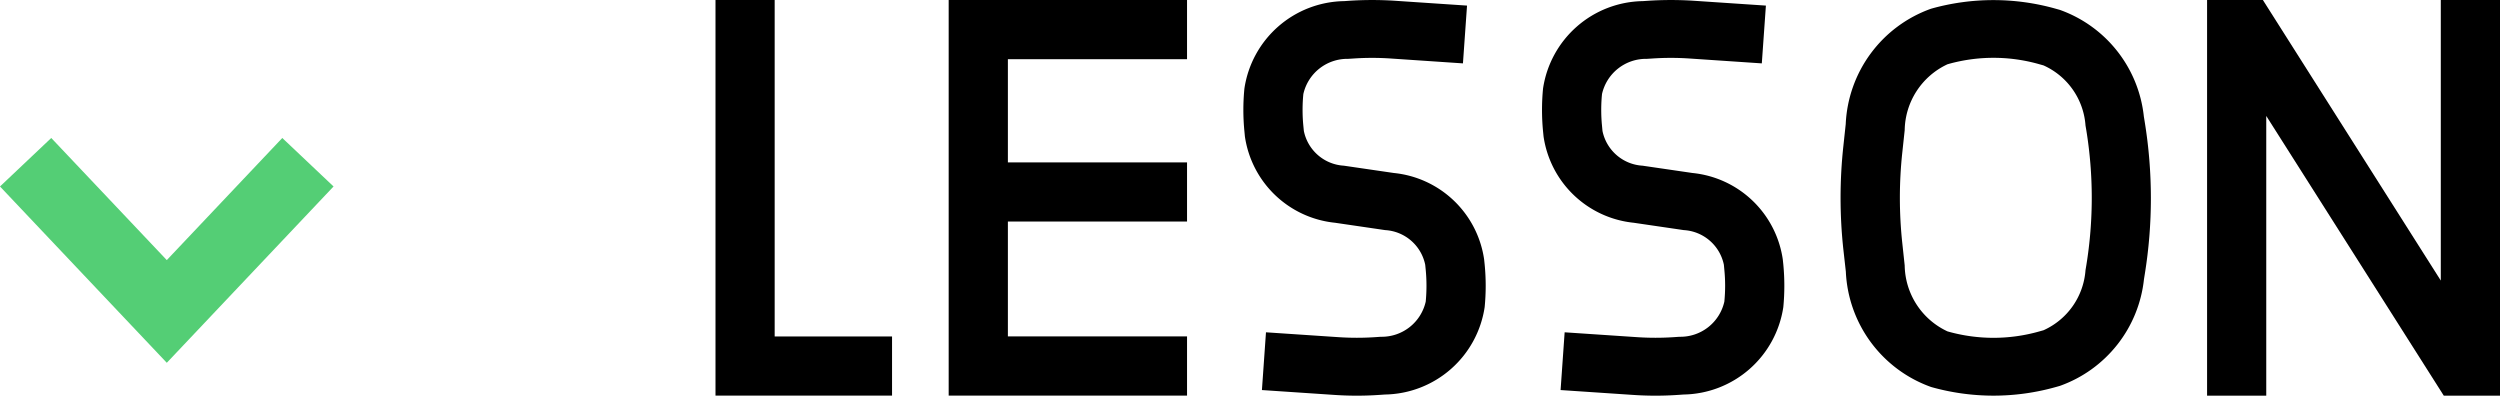 <svg xmlns="http://www.w3.org/2000/svg" viewBox="0 0 84.494 13.373">
  <g id="レイヤー_2" data-name="レイヤー 2">
    <g id="レイヤー_1-2" data-name="レイヤー 1">
      <g>
        <g style="isolation: isolate">
          <path d="M30.149,11.371v2H24.182V0h2V11.371Z"/>
          <path d="M34.064,2V5.488h6.055v2H34.064v3.882h6.055v2H32.063V0h8.056V2Z"/>
          <path d="M50.178,10.379a3.466,3.466,0,0,1-3.372,2.955l-.173.012q-.387.027-.776.027t-.776-.027l-2.431-.163.137-1.952,2.432.163a9.368,9.368,0,0,0,1.276,0l.173-.012a1.525,1.525,0,0,0,1.518-1.188,5.667,5.667,0,0,0,0-1.074l-.017-.171a1.469,1.469,0,0,0-1.354-1.172l-1.691-.248a3.43,3.43,0,0,1-3.05-2.921l-.016-.172a7.4,7.4,0,0,1,0-1.443A3.464,3.464,0,0,1,45.429.038L45.6.026a11.79,11.79,0,0,1,1.55,0l2.432.163-.138,1.953-2.43-.164a9.383,9.383,0,0,0-1.277,0l-.173.011A1.525,1.525,0,0,0,44.05,3.178a5.506,5.506,0,0,0,0,1.074l.017.173A1.469,1.469,0,0,0,45.421,5.6l1.689.247a3.429,3.429,0,0,1,3.05,2.921l.018.172A7.412,7.412,0,0,1,50.178,10.379Z"/>
          <path d="M60.272,10.379A3.468,3.468,0,0,1,56.9,13.334l-.173.012q-.387.027-.777.027c-.258,0-.517-.009-.775-.027l-2.431-.163.137-1.952,2.432.163a9.368,9.368,0,0,0,1.276,0l.173-.012a1.523,1.523,0,0,0,1.517-1.188,5.506,5.506,0,0,0,0-1.074l-.016-.171a1.47,1.47,0,0,0-1.355-1.172l-1.69-.248a3.43,3.43,0,0,1-3.05-2.921l-.017-.172a7.562,7.562,0,0,1,0-1.443A3.466,3.466,0,0,1,55.523.038L55.7.026a11.8,11.8,0,0,1,1.551,0l2.432.163-.138,1.953L57.11,1.978a9.368,9.368,0,0,0-1.276,0l-.174.011a1.525,1.525,0,0,0-1.516,1.189,5.506,5.506,0,0,0,0,1.074l.016.173A1.471,1.471,0,0,0,55.515,5.6l1.689.247a3.43,3.43,0,0,1,3.05,2.921l.018.172A7.572,7.572,0,0,1,60.272,10.379Z"/>
          <path d="M72.49,9.257l-.029.18a4.313,4.313,0,0,1-2.843,3.605l-.134.038a7.755,7.755,0,0,1-4.216,0,4.345,4.345,0,0,1-2.883-3.9L62.3,8.42a16.221,16.221,0,0,1,0-3.469l.081-.756a4.345,4.345,0,0,1,2.883-3.9,7.758,7.758,0,0,1,4.215,0l.136.038a4.311,4.311,0,0,1,2.842,3.605l.029.178A16.082,16.082,0,0,1,72.49,9.257ZM70.515,4.419l-.03-.178a2.413,2.413,0,0,0-1.42-2.031l-.136-.038a5.648,5.648,0,0,0-3.108,0A2.5,2.5,0,0,0,64.374,4.4l-.081.756a14.358,14.358,0,0,0,0,3.06l.081.757A2.5,2.5,0,0,0,65.821,11.2a5.66,5.66,0,0,0,3.108,0l.136-.038a2.416,2.416,0,0,0,1.42-2.031l.03-.179A14.249,14.249,0,0,0,70.515,4.419Z"/>
          <path d="M84.494,0V13.372h-1.9l-6-9.454v9.454h-2V0H76.48l6.013,9.482V0Z"/>
        </g>
        <path id="パス_98" data-name="パス 98" d="M10.407,5.483l-4.77,5.043L.866,5.483" style="fill: none;stroke: #54ce75;stroke-width: 2.385px"/>
      </g>
    </g>
  </g>
</svg>
